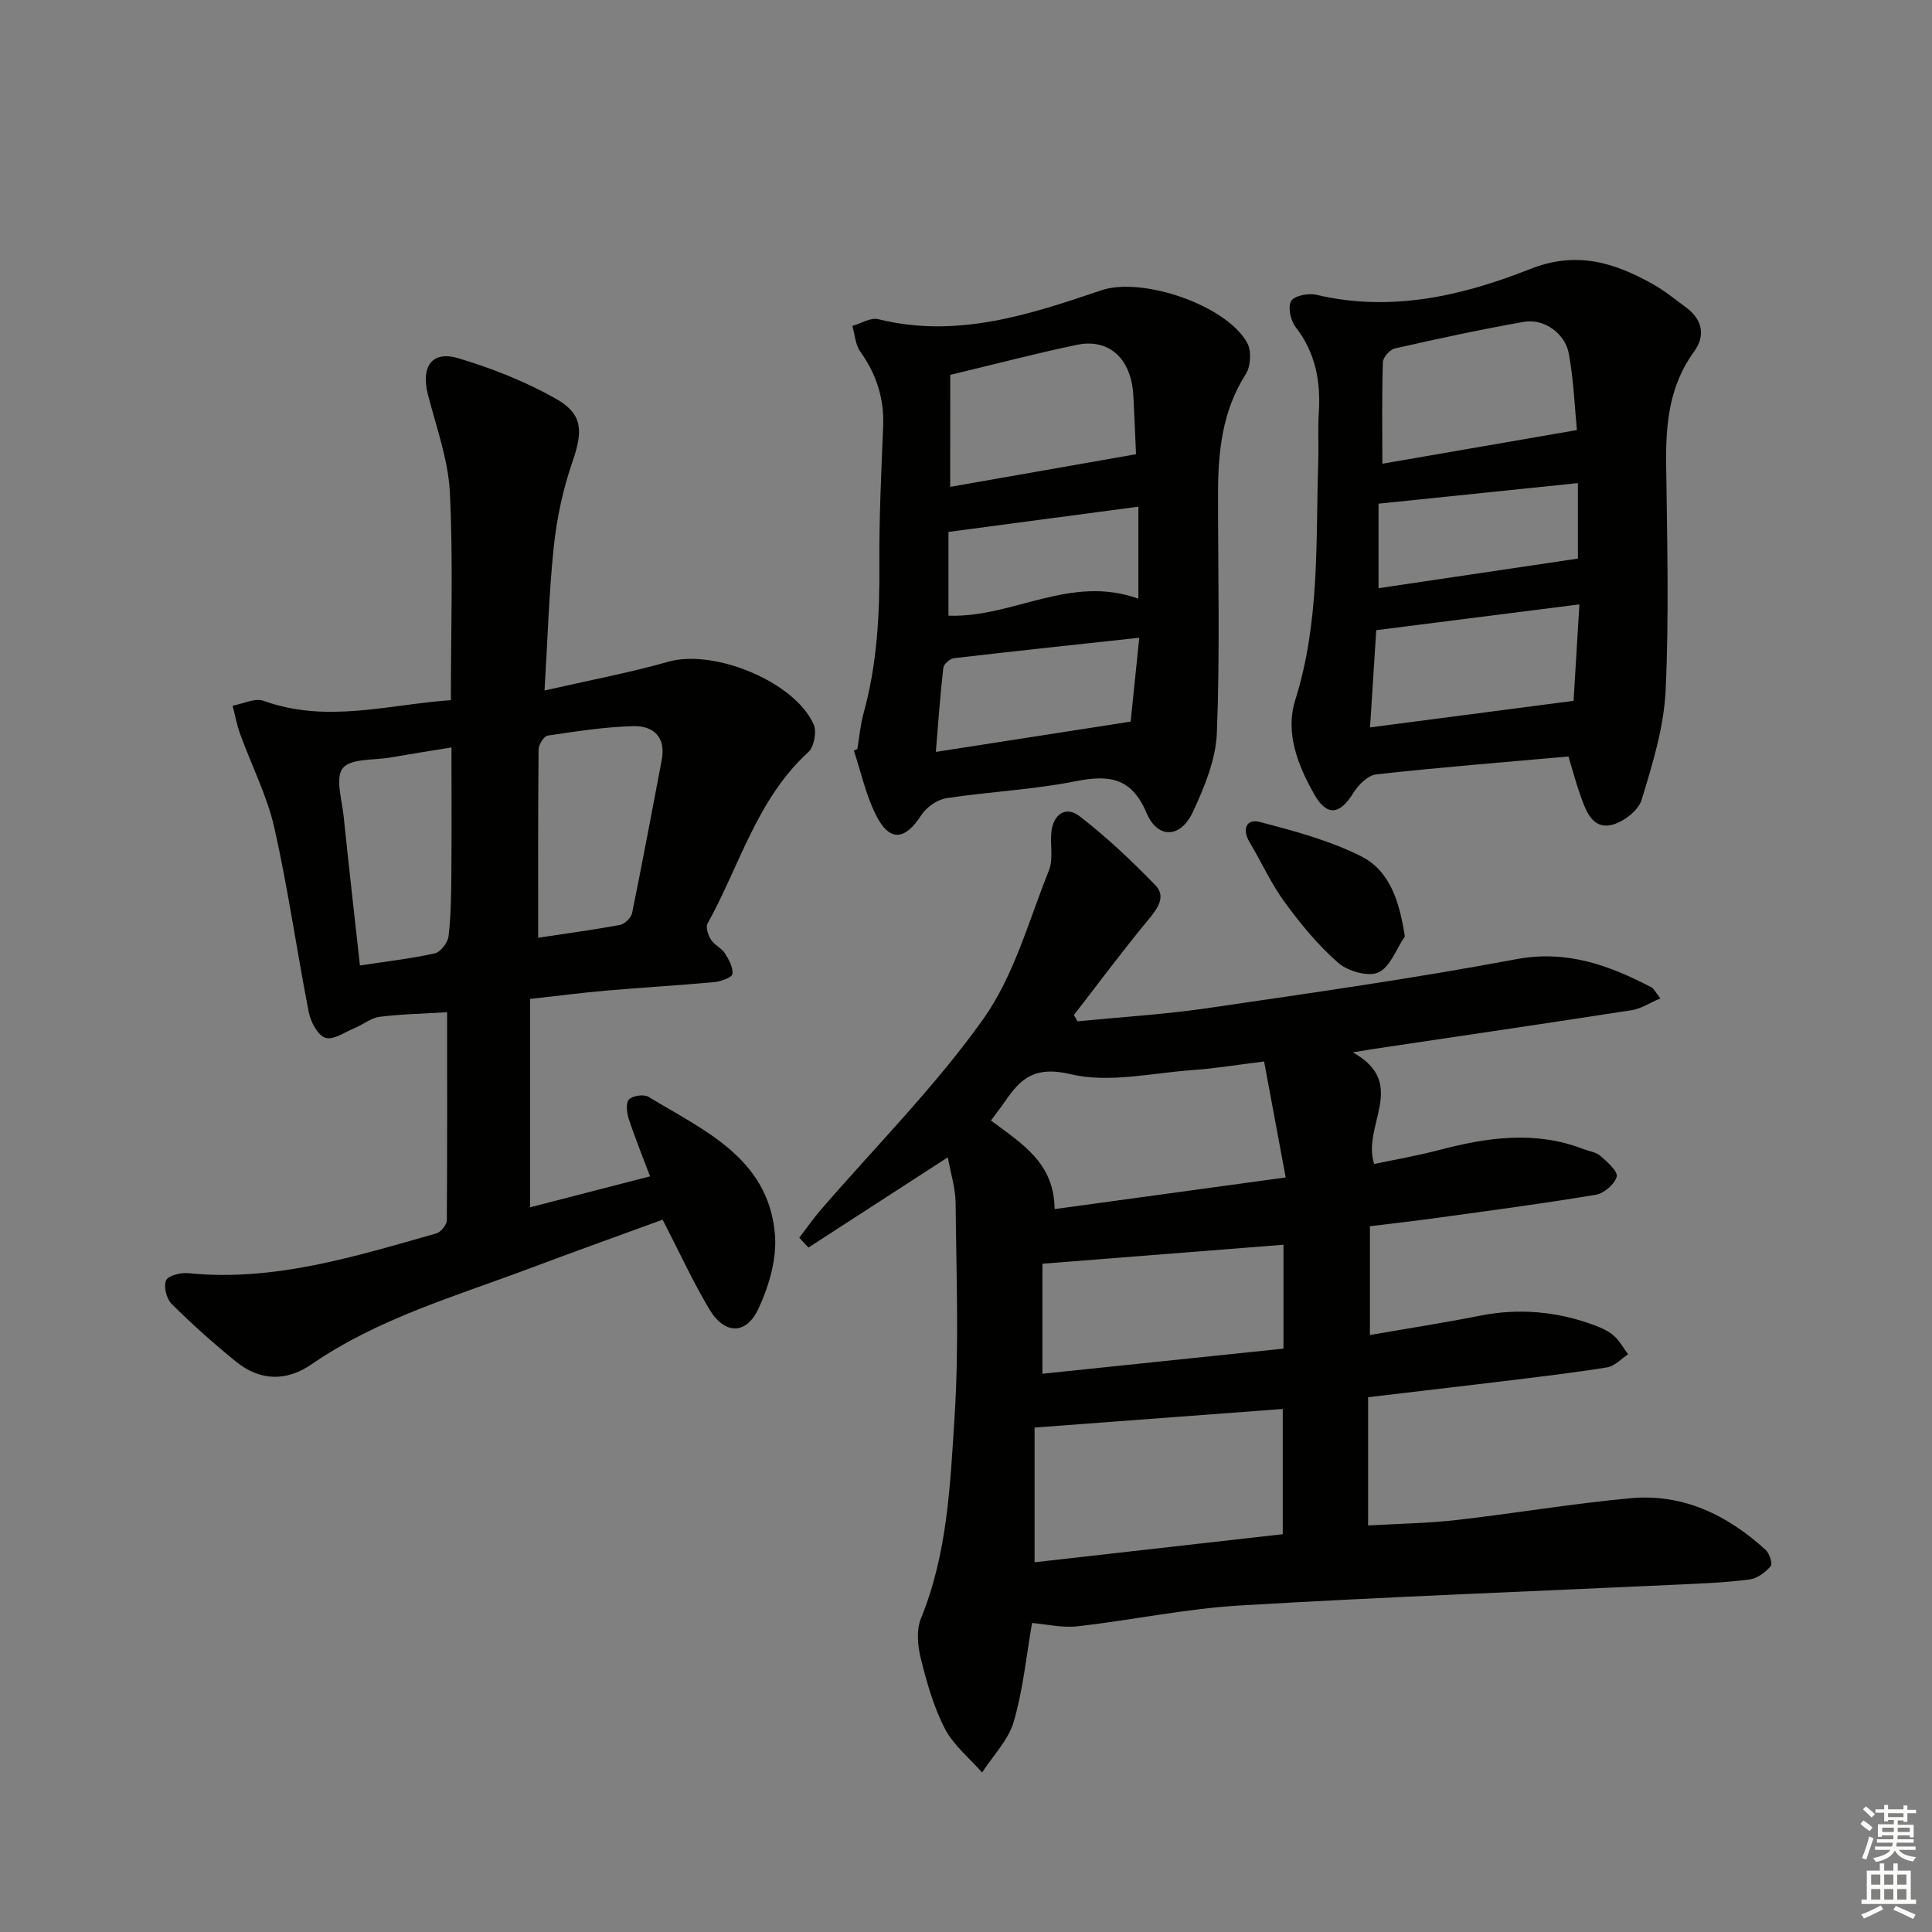 <svg enable-background="new 0 0 400 400" viewBox="0 0 400 400" xmlns="http://www.w3.org/2000/svg"><rect x="0" y="0" width="400" height="400" fill="#808080" stroke="none"/><g fill="#010100"><path d="m283.25 289.28v26.55c6.15-.36 12.24-.44 18.25-1.12 12.05-1.37 24.03-3.41 36.09-4.52 10.88-1 20.09 3.5 27.99 10.72.79.72 1.45 2.87 1.03 3.35-1.09 1.25-2.75 2.53-4.32 2.74-4.77.63-9.61.83-14.42 1.05-30.41 1.42-60.83 2.55-91.21 4.35-11.23.67-22.35 3.04-33.56 4.31-3.17.36-6.47-.44-9.42-.69-1.2 6.82-1.86 13.82-3.8 20.45-1.12 3.82-4.3 7.03-6.55 10.51-2.63-3.01-5.95-5.67-7.73-9.13-2.33-4.52-3.74-9.59-4.98-14.57-.65-2.61-.91-5.87.07-8.25 5.47-13.38 6.04-27.61 6.94-41.62.95-14.73.36-29.56.22-44.35-.03-3.07-1.02-6.13-1.62-9.45-9.91 6.42-19.38 12.55-28.85 18.68-.63-.68-1.26-1.36-1.9-2.03 1.5-1.96 2.92-4 4.53-5.86 11.29-13.08 23.61-25.41 33.57-39.43 6.37-8.96 9.41-20.34 13.59-30.77.93-2.32.24-5.26.5-7.89.38-3.71 2.97-5.52 5.8-3.35 5.61 4.3 10.79 9.23 15.73 14.3 2.2 2.25.63 4.65-1.3 6.98-5.38 6.48-10.4 13.25-15.56 19.91.25.43.5.86.75 1.3 8.96-.88 17.97-1.42 26.87-2.72 21.34-3.12 42.71-6.15 63.9-10.13 10.53-1.98 19.25 1.24 28.03 5.8.52.27.81.97 1.88 2.3-2.25.95-4.01 2.14-5.9 2.44-17.72 2.75-35.46 5.34-53.19 7.99-1.1.16-2.19.36-4.6.75 11.63 6.46 1.8 15.12 4.43 23.11 4.29-.91 8.92-1.7 13.45-2.89 9.93-2.62 19.83-4.05 29.79-.23 1.24.48 2.72.67 3.66 1.49 1.4 1.22 3.61 3.21 3.31 4.26-.44 1.57-2.63 3.46-4.32 3.74-10.8 1.81-21.66 3.24-32.51 4.74-4.73.65-9.48 1.19-14.26 1.78v22.52c7.81-1.36 15.27-2.51 22.66-3.98 8.22-1.64 16.18-.91 23.97 2.01 1.38.52 2.82 1.18 3.9 2.15 1.17 1.05 1.96 2.53 2.92 3.82-1.44.93-2.79 2.45-4.34 2.7-7.21 1.16-14.47 2-21.72 2.89-9.05 1.09-18.13 2.15-27.77 3.29zm-17.67 2.43c-17.3 1.3-33.99 2.55-51.38 3.85v27.89c17.09-1.93 34.14-3.86 51.38-5.81 0-8.88 0-17.46 0-25.93zm-47.24-41.38c16.02-2.19 31.59-4.32 47.85-6.55-1.55-8.32-2.99-16.04-4.47-24.01-5.57.68-10.15 1.45-14.76 1.77-8.45.6-17.34 2.75-25.24.87-7.33-1.75-10.32.73-13.63 5.61-.91 1.34-1.93 2.62-2.93 3.97 6.32 4.73 13.13 8.74 13.18 18.34zm-2.52 34.09c16.6-1.73 33.31-3.47 49.91-5.2 0-7.78 0-14.55 0-21.51-16.55 1.3-32.82 2.58-49.91 3.93z"/><path d="m92.57 209.57c-4.77.29-9.4.38-13.97.95-1.81.23-3.46 1.63-5.23 2.36-2.01.83-4.43 2.53-6.03 1.98-1.59-.55-3.01-3.29-3.41-5.29-2.49-12.7-4.28-25.54-7.12-38.15-1.51-6.67-4.73-12.94-7.08-19.42-.69-1.9-1.06-3.92-1.57-5.89 2.16-.39 4.64-1.66 6.42-1.01 13.06 4.73 25.92.75 38.77-.14 0-14.55.49-28.81-.21-43.01-.34-6.82-2.83-13.56-4.55-20.28-1.48-5.78.85-9.14 6.31-7.5 6.91 2.07 13.79 4.78 20.07 8.31 5.78 3.24 5.74 6.78 3.55 13.13-1.93 5.58-3.21 11.5-3.84 17.37-1.02 9.53-1.28 19.15-1.94 29.98 9.29-2.12 17.58-3.67 25.65-5.96 9.4-2.67 26.13 4.08 30.08 13.01.66 1.5.07 4.63-1.12 5.71-10.64 9.71-14.21 23.51-20.86 35.5-.43.77.13 2.42.72 3.35.68 1.08 2.14 1.68 2.84 2.76.84 1.3 1.74 2.94 1.6 4.32-.07.7-2.36 1.55-3.71 1.68-7.45.69-14.92 1.11-22.37 1.76-5.08.44-10.14 1.1-15.83 1.73v43.14c7.97-2.06 16.11-4.16 24.85-6.41-1.59-4.21-3.14-8.01-4.41-11.89-.41-1.27-.65-3.31.04-4.03.77-.79 3.08-1.12 4.05-.54 11.42 6.94 24.72 12.6 26.16 28.3.47 5.08-1.19 10.84-3.4 15.56-2.59 5.52-7.07 5.35-10.21.05-3.45-5.82-6.28-11.99-9.63-18.48-9.06 3.31-18.39 6.65-27.67 10.14-15.36 5.77-31.25 10.33-45 19.79-5.24 3.61-10.7 3.49-15.66-.54-4.63-3.76-9.09-7.74-13.32-11.94-1.07-1.06-1.71-3.63-1.15-4.89.44-1.01 3.06-1.63 4.62-1.48 17.85 1.79 34.55-3.49 51.32-8.23.94-.27 2.17-1.78 2.18-2.73.1-14.27.06-28.56.06-43.07zm18.85-15.42c5.2-.79 11.1-1.58 16.94-2.65.98-.18 2.3-1.48 2.51-2.46 2.15-10.53 4.11-21.1 6.13-31.66.91-4.75-1.68-7.15-5.89-7.04-5.92.16-11.84 1.08-17.72 1.96-.78.12-1.87 1.85-1.88 2.84-.13 12.75-.09 25.49-.09 39.01zm-17.95-39.4c-4.58.75-8.65 1.38-12.71 2.09-3.4.59-8.16.16-9.79 2.2-1.6 2.01-.17 6.57.18 9.98 1.05 10.2 2.21 20.38 3.37 30.87 5.42-.83 10.52-1.4 15.51-2.51 1.19-.27 2.68-2.22 2.84-3.54.5-4.27.54-8.6.58-12.91.07-8.47.02-16.92.02-26.18z"/><path d="m324.73 156.62c-13.71 1.22-26.78 2.26-39.81 3.71-1.74.19-3.73 2.22-4.77 3.91-2.75 4.44-5.43 4.81-8.01.28-3.44-6.03-6.1-12.83-3.98-19.56 5.12-16.22 4.24-32.85 4.77-49.42.11-3.33-.11-6.67.11-9.99.43-6.52-.65-12.48-4.79-17.83-1.04-1.35-1.66-4.15-.94-5.39.64-1.11 3.57-1.68 5.21-1.3 15.43 3.65 30.2.25 44.25-5.32 9.62-3.81 17.37-1.38 25.37 3.08 2.46 1.37 4.67 3.18 6.94 4.86 3.38 2.5 4.08 5.82 1.67 9.12-5.13 7.02-5.89 14.92-5.79 23.22.19 15.65.62 31.34-.11 46.96-.36 7.64-2.72 15.28-4.98 22.68-.68 2.23-3.86 4.64-6.29 5.18-3.82.85-5.19-2.8-6.27-5.83-.95-2.62-1.66-5.34-2.58-8.36zm1.75-67.58c-.43-4.34-.64-10.12-1.66-15.76-.78-4.31-5.18-7.37-9.29-6.65-8.96 1.58-17.86 3.5-26.74 5.51-1.03.23-2.45 1.84-2.48 2.85-.22 6.96-.11 13.93-.11 21.02 13.35-2.31 26.44-4.58 40.28-6.97zm.52 36.09c-14.34 1.82-28.06 3.56-42.06 5.34-.44 6.81-.86 13.37-1.29 20.13 14.29-1.86 28.02-3.66 42.14-5.5.37-6.22.78-12.93 1.21-19.97zm-41.59-3.35c14.06-2.09 27.58-4.1 41.28-6.13 0-4.64 0-9.9 0-15.63-13.89 1.43-27.48 2.83-41.28 4.26z"/><path d="m177.51 155.07c.41-2.45.61-4.96 1.27-7.34 2.82-10.2 3.37-20.59 3.29-31.11-.07-9.47.4-18.94.78-28.41.23-5.75-1.42-10.75-4.74-15.42-1.02-1.43-1.12-3.52-1.64-5.31 1.8-.51 3.78-1.79 5.36-1.4 16.21 4.03 31.2-.89 46.16-5.97 8.49-2.88 26 3.08 30.25 10.92.89 1.65.72 4.8-.3 6.4-4.91 7.68-5.76 16.14-5.76 24.86-.01 16.48.41 32.98-.24 49.44-.22 5.55-2.58 11.26-4.99 16.42-2.52 5.4-7.26 5.58-9.54.21-3.16-7.47-7.86-7.98-14.84-6.59-8.76 1.74-17.79 2.13-26.64 3.49-1.89.29-4.12 1.86-5.18 3.5-3.36 5.21-6.54 5.6-9.34.09-2.13-4.18-3.13-8.94-4.63-13.45.24-.11.49-.22.73-.33zm19.22-54.27c12.6-2.21 25.31-4.45 38.47-6.76-.13-2.86-.29-6.96-.49-11.05-.06-1.16-.13-2.33-.34-3.47-1.15-6.11-5.47-9.38-11.46-8.12-8.55 1.8-17.02 4.02-26.17 6.21-.01 7.66-.01 15.22-.01 23.19zm39.14 31.24c-13.1 1.42-25.73 2.75-38.34 4.23-.84.1-2.15 1.24-2.23 2-.65 5.7-1.05 11.43-1.54 17.4 13.61-2.12 26.55-4.13 40.33-6.27.51-4.95 1.14-11.11 1.78-17.36zm-.18-8.08c0-6.8 0-12.88 0-19.06-13.39 1.78-26.51 3.53-39.32 5.23v17.34c13.33.47 25.23-8.62 39.32-3.51z"/><path d="m290.86 193.87c-1.78 2.61-3.04 6.37-5.5 7.47-2.13.95-6.34-.28-8.34-2.03-4.17-3.65-7.78-8.06-11.07-12.56-2.81-3.85-4.79-8.29-7.25-12.41-1.59-2.67-.64-4.87 2.07-4.17 7.14 1.85 14.41 3.81 20.97 7.08 6.04 3.01 7.99 9.39 9.12 16.62z"/></g><path d="m385.2 377.6.6-.7c.6.4 1.3.9 1.9 1.5l-.6.7c-.8-.5-1.4-1-1.9-1.5zm.3 7.1c.6-1.4 1.1-2.9 1.5-4.5.3.1.6.3.9.4-.5 1.4-1 2.9-1.5 4.4zm.2-10.1.6-.6c.7.5 1.3 1.1 1.9 1.6l-.7.7c-.6-.6-1.2-1.2-1.8-1.7zm8.4-.8h.8v.9h1.8v.7h-1.8v1.8h-.8v-.3h-1.2v.9h3.3v2.6h-.8v-.4h-2.5c0 .3 0 .6-.1.8h3.4v.7h-3.5c0 .3-.1.6-.1.8h4v.7h-3.5c.7.9 1.9 1.3 3.6 1.5-.2.2-.4.5-.6.9-1.9-.3-3.2-1.1-3.8-2.3-.5 1.1-1.8 2-3.9 2.4-.2-.3-.4-.5-.6-.8 1.9-.4 3.1-.9 3.6-1.7h-3.2v-.7h3.5c.1-.2.1-.5.2-.8h-3.3v-.7h3.4c0-.2 0-.5 0-.8h-2.4v.3h-.8v-2.6h3.3v-.9h-1.2v.3h-.8v-1.8h-1.8v-.7h1.8v-.9h.8v.9h3.2zm-4.4 5.5h2.4c0-.3 0-.6 0-.9h-2.4zm1.2-3.1h3.2v-.8h-3.2zm4.4 2.2h-2.4v.9h2.5v-.9z" fill="#fbfcfa"/><path d="m389.2 385.8h.9v1.5h1.9v-1.5h.9v1.5h2.7v6h1.1v.9h-11.3v-.9h1.1v-6h2.7zm.2 8.7.5.8c-1.2.6-2.5 1.3-4 1.9-.2-.3-.3-.6-.6-.8 1.6-.6 3-1.3 4.1-1.9zm-2-4.3h1.9v-2.1h-1.9zm0 3.1h1.9v-2.2h-1.9zm2.7-3.1h1.9v-2.1h-1.9zm0 3.1h1.9v-2.2h-1.9zm2.4 1.3c1.4.6 2.7 1.2 4.1 1.8l-.5.9c-1.5-.7-2.8-1.4-4.1-1.9zm2.2-6.5h-1.9v2.1h1.9zm-1.9 5.2h1.9v-2.2h-1.9z" fill="#fbfcfa"/></svg>